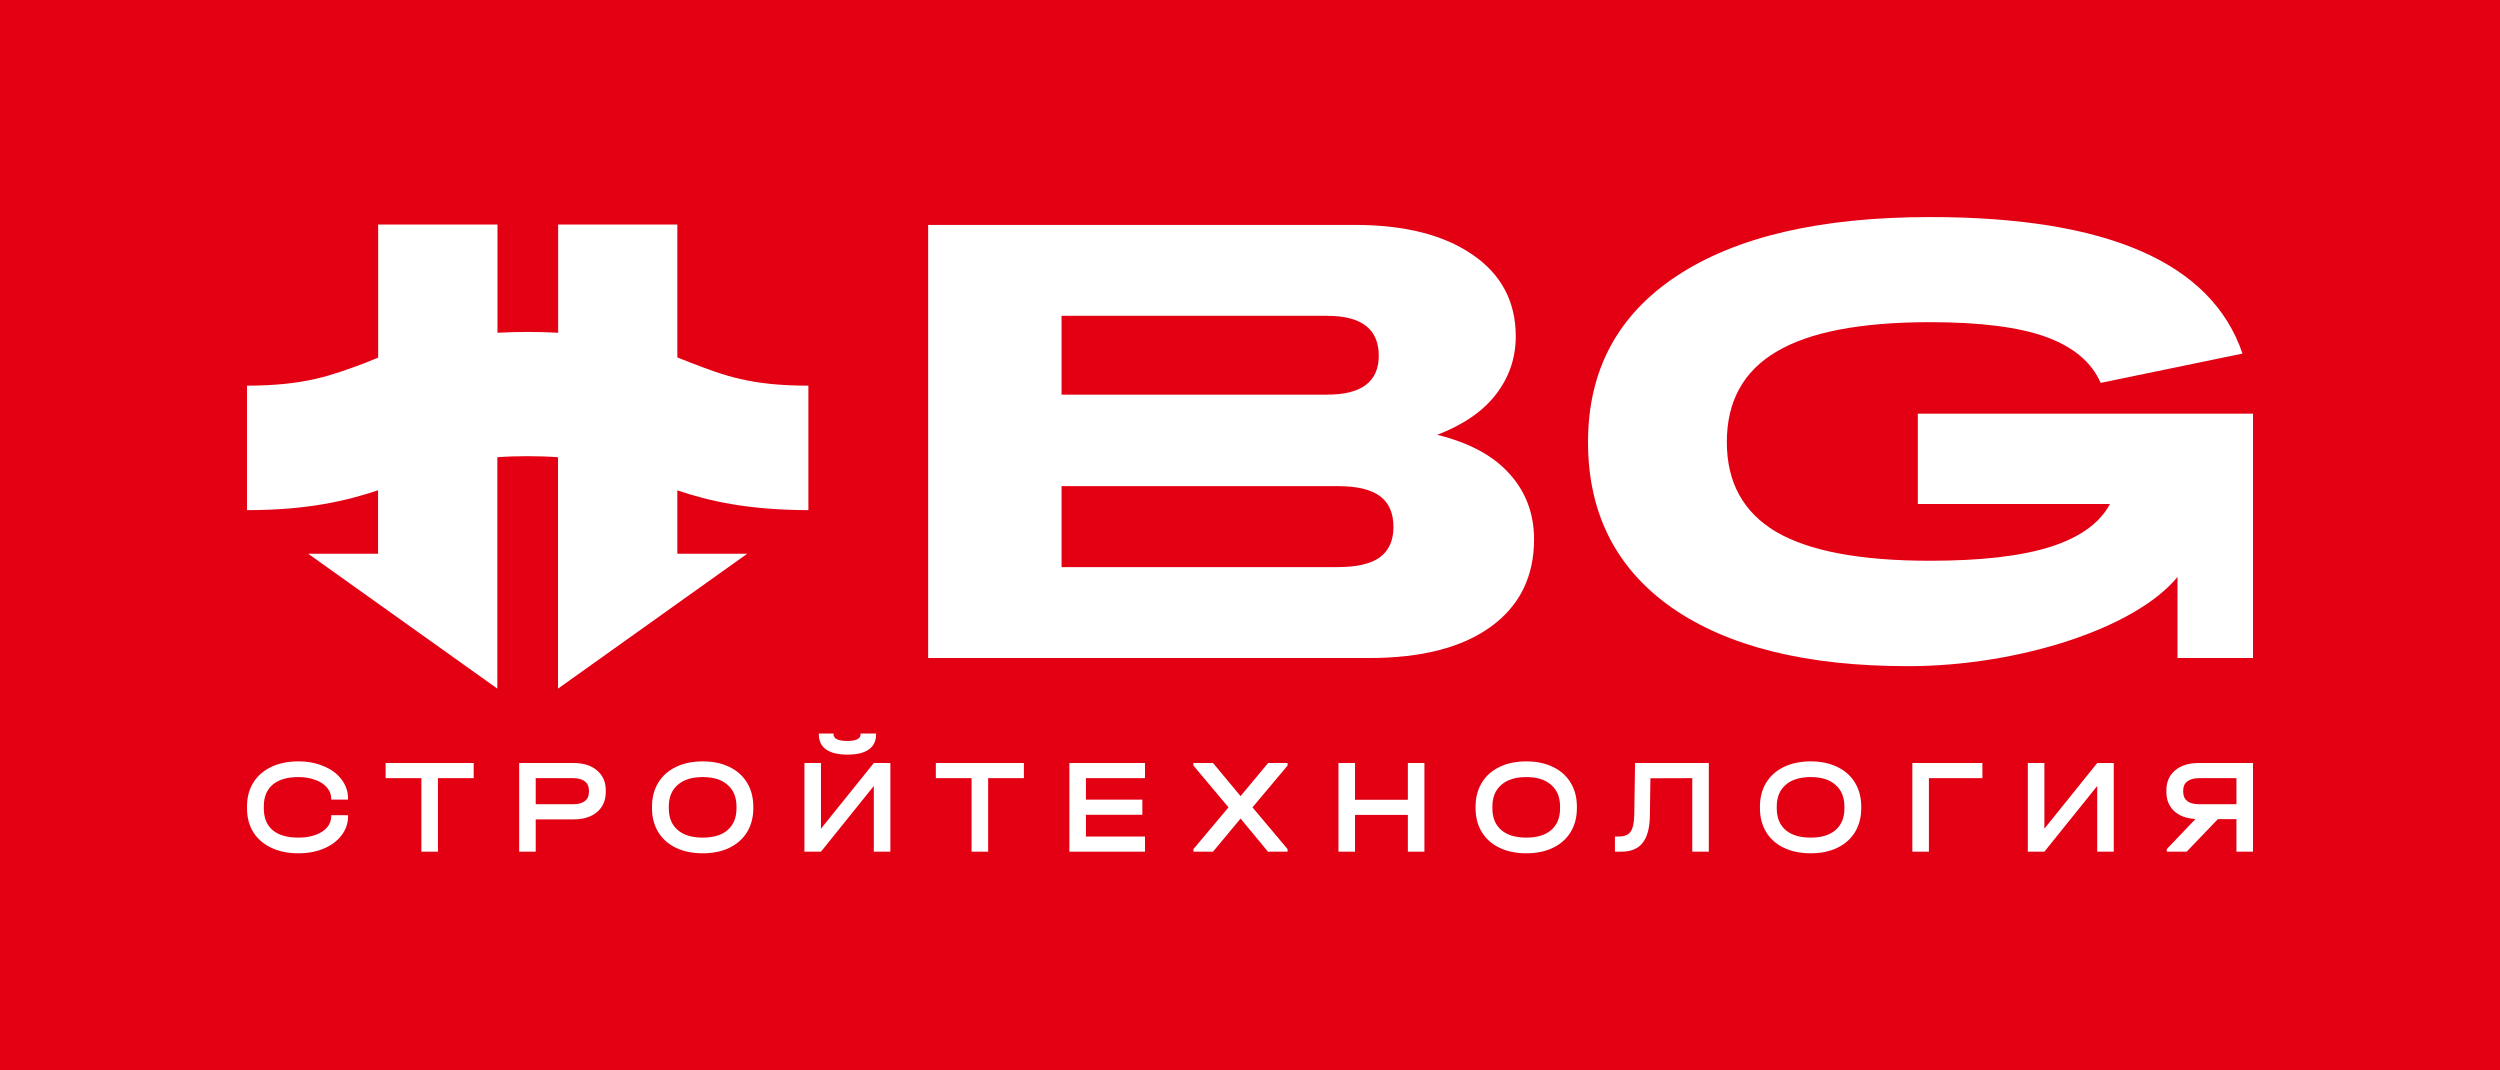 <?xml version="1.0" encoding="UTF-8"?>
<svg xmlns="http://www.w3.org/2000/svg" width="334" height="143" viewBox="0 0 334 143" fill="none">
  <rect width="334" height="143" fill="#E30013"></rect>
  <g clip-path="url(#clip0_1279_31)">
    <path d="M39.865 114.001C38.485 114.001 37.276 113.754 36.238 113.26C35.2 112.767 34.398 112.068 33.831 111.165C33.277 110.263 33 109.203 33 107.987V107.752C33 106.536 33.277 105.477 33.831 104.574C34.398 103.659 35.2 102.955 36.238 102.461C37.276 101.968 38.485 101.721 39.865 101.721C41.127 101.721 42.259 101.937 43.262 102.371C44.276 102.792 45.066 103.382 45.632 104.141C46.21 104.899 46.499 105.748 46.499 106.687V106.831H44.252V106.687C44.252 106.145 44.064 105.658 43.686 105.224C43.321 104.779 42.802 104.436 42.129 104.195C41.457 103.942 40.702 103.816 39.865 103.816C38.379 103.816 37.234 104.153 36.432 104.827C35.642 105.501 35.247 106.464 35.247 107.716V108.023C35.247 109.275 35.642 110.238 36.432 110.913C37.223 111.575 38.367 111.906 39.865 111.906C40.726 111.906 41.486 111.785 42.147 111.545C42.819 111.304 43.338 110.967 43.704 110.533C44.07 110.1 44.252 109.606 44.252 109.053V108.908H46.499V109.053C46.499 109.992 46.21 110.84 45.632 111.599C45.066 112.345 44.276 112.935 43.262 113.368C42.259 113.79 41.127 114.001 39.865 114.001Z" fill="white"></path>
    <path d="M51.52 103.96V101.938H63.285V103.96H58.508V113.784H56.297V103.96H51.52Z" fill="white"></path>
    <path d="M76.614 101.938C77.947 101.938 78.997 102.269 79.763 102.931C80.542 103.581 80.931 104.472 80.931 105.603V105.802C80.931 106.934 80.542 107.831 79.763 108.493C78.997 109.143 77.947 109.468 76.614 109.468H71.572V113.784H69.36V101.938H76.614ZM76.561 107.445C77.245 107.445 77.77 107.307 78.136 107.03C78.501 106.741 78.684 106.332 78.684 105.802V105.603C78.684 105.074 78.501 104.67 78.136 104.394C77.77 104.105 77.245 103.96 76.561 103.96H71.572V107.445H76.561Z" fill="white"></path>
    <path d="M93.884 114.001C92.515 114.001 91.318 113.754 90.292 113.26C89.278 112.767 88.493 112.068 87.939 111.165C87.385 110.25 87.107 109.185 87.107 107.969V107.77C87.107 106.554 87.385 105.489 87.939 104.574C88.493 103.659 89.284 102.955 90.31 102.461C91.336 101.968 92.527 101.721 93.884 101.721C95.24 101.721 96.425 101.968 97.44 102.461C98.466 102.955 99.256 103.659 99.811 104.574C100.365 105.489 100.642 106.554 100.642 107.77V107.969C100.642 109.185 100.365 110.25 99.811 111.165C99.256 112.068 98.472 112.767 97.457 113.26C96.443 113.754 95.252 114.001 93.884 114.001ZM93.884 111.906C95.323 111.906 96.431 111.569 97.21 110.895C98 110.208 98.395 109.245 98.395 108.005V107.752C98.395 106.512 98 105.549 97.21 104.863C96.431 104.165 95.323 103.816 93.884 103.816C92.445 103.816 91.33 104.165 90.54 104.863C89.749 105.549 89.354 106.512 89.354 107.752V108.005C89.354 109.245 89.749 110.208 90.54 110.895C91.33 111.569 92.445 111.906 93.884 111.906Z" fill="white"></path>
    <path d="M109.682 101.937V110.713L116.742 101.937H118.953V113.783H116.742V105.007L109.682 113.783H107.471V101.937H109.682ZM113.221 100.817C111.971 100.817 111.021 100.588 110.372 100.131C109.724 99.673 109.399 99.005 109.399 98.126V98H111.363V98.126C111.363 98.403 111.522 98.62 111.841 98.776C112.171 98.921 112.631 98.993 113.221 98.993C113.775 98.993 114.206 98.921 114.512 98.776C114.819 98.62 114.972 98.403 114.972 98.126V98H117.042V98.126C117.042 99.005 116.718 99.673 116.069 100.131C115.432 100.588 114.483 100.817 113.221 100.817Z" fill="white"></path>
    <path d="M125.027 103.96V101.938H136.793V103.96H132.016V113.784H129.804V103.96H125.027Z" fill="white"></path>
    <path d="M152.971 101.938V103.96H145.08V106.831H152.617V108.854H145.08V111.761H152.971V113.784H142.869V101.938H152.971Z" fill="white"></path>
    <path d="M172.02 102.281L167.331 107.861L172.02 113.441V113.784H169.401L165.739 109.36L162.059 113.784H159.44V113.441L164.129 107.861L159.44 102.281V101.938H162.059L165.739 106.362L169.419 101.938H172.02V102.281Z" fill="white"></path>
    <path d="M181.031 101.938V106.85H188.09V101.938H190.302V113.784H188.09V108.872H181.031V113.784H178.82V101.938H181.031Z" fill="white"></path>
    <path d="M203.913 114.001C202.545 114.001 201.348 113.754 200.322 113.26C199.308 112.767 198.523 112.068 197.969 111.165C197.414 110.25 197.137 109.185 197.137 107.969V107.77C197.137 106.554 197.414 105.489 197.969 104.574C198.523 103.659 199.313 102.955 200.34 102.461C201.366 101.968 202.557 101.721 203.913 101.721C205.27 101.721 206.455 101.968 207.47 102.461C208.496 102.955 209.286 103.659 209.84 104.574C210.395 105.489 210.672 106.554 210.672 107.77V107.969C210.672 109.185 210.395 110.25 209.84 111.165C209.286 112.068 208.502 112.767 207.487 113.26C206.473 113.754 205.282 114.001 203.913 114.001ZM203.913 111.906C205.352 111.906 206.461 111.569 207.24 110.895C208.03 110.208 208.425 109.245 208.425 108.005V107.752C208.425 106.512 208.03 105.549 207.24 104.863C206.461 104.165 205.352 103.816 203.913 103.816C202.474 103.816 201.36 104.165 200.57 104.863C199.779 105.549 199.384 106.512 199.384 107.752V108.005C199.384 109.245 199.779 110.208 200.57 110.895C201.36 111.569 202.474 111.906 203.913 111.906Z" fill="white"></path>
    <path d="M228.299 113.784H226.087V103.96L220.496 103.978L220.425 108.962C220.402 110.612 220.077 111.828 219.452 112.61C218.839 113.393 217.89 113.784 216.604 113.784H215.755V111.761H216.197C216.728 111.761 217.146 111.671 217.453 111.491C217.76 111.298 217.978 110.991 218.108 110.57C218.249 110.136 218.326 109.54 218.338 108.782L218.444 101.938H228.299V113.784Z" fill="white"></path>
    <path d="M241.903 114.001C240.535 114.001 239.338 113.754 238.311 113.26C237.297 112.767 236.513 112.068 235.958 111.165C235.404 110.25 235.127 109.185 235.127 107.969V107.77C235.127 106.554 235.404 105.489 235.958 104.574C236.513 103.659 237.303 102.955 238.329 102.461C239.355 101.968 240.547 101.721 241.903 101.721C243.259 101.721 244.445 101.968 245.459 102.461C246.485 102.955 247.276 103.659 247.83 104.574C248.384 105.489 248.662 106.554 248.662 107.77V107.969C248.662 109.185 248.384 110.25 247.83 111.165C247.276 112.068 246.491 112.767 245.477 113.26C244.463 113.754 243.271 114.001 241.903 114.001ZM241.903 111.906C243.342 111.906 244.451 111.569 245.229 110.895C246.019 110.208 246.415 109.245 246.415 108.005V107.752C246.415 106.512 246.019 105.549 245.229 104.863C244.451 104.165 243.342 103.816 241.903 103.816C240.464 103.816 239.349 104.165 238.559 104.863C237.769 105.549 237.374 106.512 237.374 107.752V108.005C237.374 109.245 237.769 110.208 238.559 110.895C239.349 111.569 240.464 111.906 241.903 111.906Z" fill="white"></path>
    <path d="M264.849 101.938V103.96H257.702V113.784H255.49V101.938H264.849Z" fill="white"></path>
    <path d="M273.129 101.938V110.714L280.188 101.938H282.399V113.784H280.188V105.007L273.129 113.784H270.917V101.938H273.129Z" fill="white"></path>
    <path d="M301 101.938V113.784H298.788V109.432H296.312L292.136 113.784H289.482V113.441L293.321 109.414C292.118 109.354 291.169 109.005 290.473 108.366C289.777 107.716 289.429 106.862 289.429 105.802V105.603C289.429 104.472 289.812 103.581 290.579 102.931C291.358 102.269 292.413 101.938 293.746 101.938H301ZM298.788 103.96H293.799C293.115 103.96 292.59 104.105 292.225 104.394C291.859 104.67 291.676 105.074 291.676 105.603V105.802C291.676 106.332 291.859 106.741 292.225 107.03C292.59 107.307 293.115 107.445 293.799 107.445H298.788V103.96Z" fill="white"></path>
    <path d="M124 87.91V30.049H180.997C187.62 30.049 192.853 31.367 196.699 34.003C200.57 36.639 202.506 40.284 202.506 44.938C202.506 47.816 201.625 50.398 199.863 52.685C198.127 54.945 195.51 56.747 192.012 58.092C196.285 59.141 199.502 60.876 201.665 63.297C203.855 65.718 204.95 68.637 204.95 72.053C204.95 77.056 203.014 80.957 199.142 83.754C195.297 86.525 189.889 87.91 182.92 87.91H124ZM177.312 42.194H141.824V52.725H177.312C181.905 52.725 184.202 50.99 184.202 47.52C184.202 43.969 181.905 42.194 177.312 42.194ZM178.794 64.951H141.824V75.765H178.714C181.251 75.765 183.12 75.335 184.322 74.474C185.55 73.586 186.164 72.228 186.164 70.398C186.164 68.542 185.563 67.171 184.362 66.283C183.16 65.395 181.304 64.951 178.794 64.951Z" fill="white"></path>
    <path d="M212.16 59.06C212.16 49.484 216.112 42.087 224.016 36.868C231.946 31.623 243.228 29 257.862 29C281.547 29 295.459 35.079 299.598 47.238L280.652 51.152C279.424 48.381 276.994 46.337 273.363 45.019C269.731 43.701 264.564 43.042 257.862 43.042C248.569 43.042 241.72 44.36 237.314 46.996C232.908 49.605 230.705 53.627 230.705 59.06C230.705 64.441 232.894 68.435 237.274 71.044C241.68 73.627 248.542 74.918 257.862 74.918C264.644 74.918 269.998 74.299 273.923 73.062C277.875 71.798 280.532 69.888 281.894 67.332H256.219V55.268H301V87.911H290.915V77.079C285.28 83.965 269.611 89 254.897 89C241.332 89 230.811 86.391 223.335 81.172C215.885 75.927 212.16 68.556 212.16 59.06Z" fill="white"></path>
    <path d="M108 68.156V51.526C100.259 51.526 96.742 50.171 92.325 48.477L90.492 47.754V30H74.569V44.456C73.294 44.384 71.948 44.348 70.516 44.348C69.084 44.348 67.733 44.384 66.463 44.456V30H50.522V47.777L48.684 48.522C44.258 50.167 40.736 51.508 33 51.526V68.156C41.038 68.156 46.275 66.918 50.508 65.5V73.979H41.169L66.445 92V61.086C67.661 60.991 68.998 60.946 70.498 60.946C71.997 60.946 73.335 60.991 74.551 61.086V92L99.827 73.979H90.492V65.509C94.72 66.954 99.957 68.133 108 68.156Z" fill="white"></path>
  </g>
  <defs>
    <clipPath id="clip0_1279_31">
      <rect width="268" height="85" fill="white" transform="translate(33 29)"></rect>
    </clipPath>
  </defs>
</svg>
